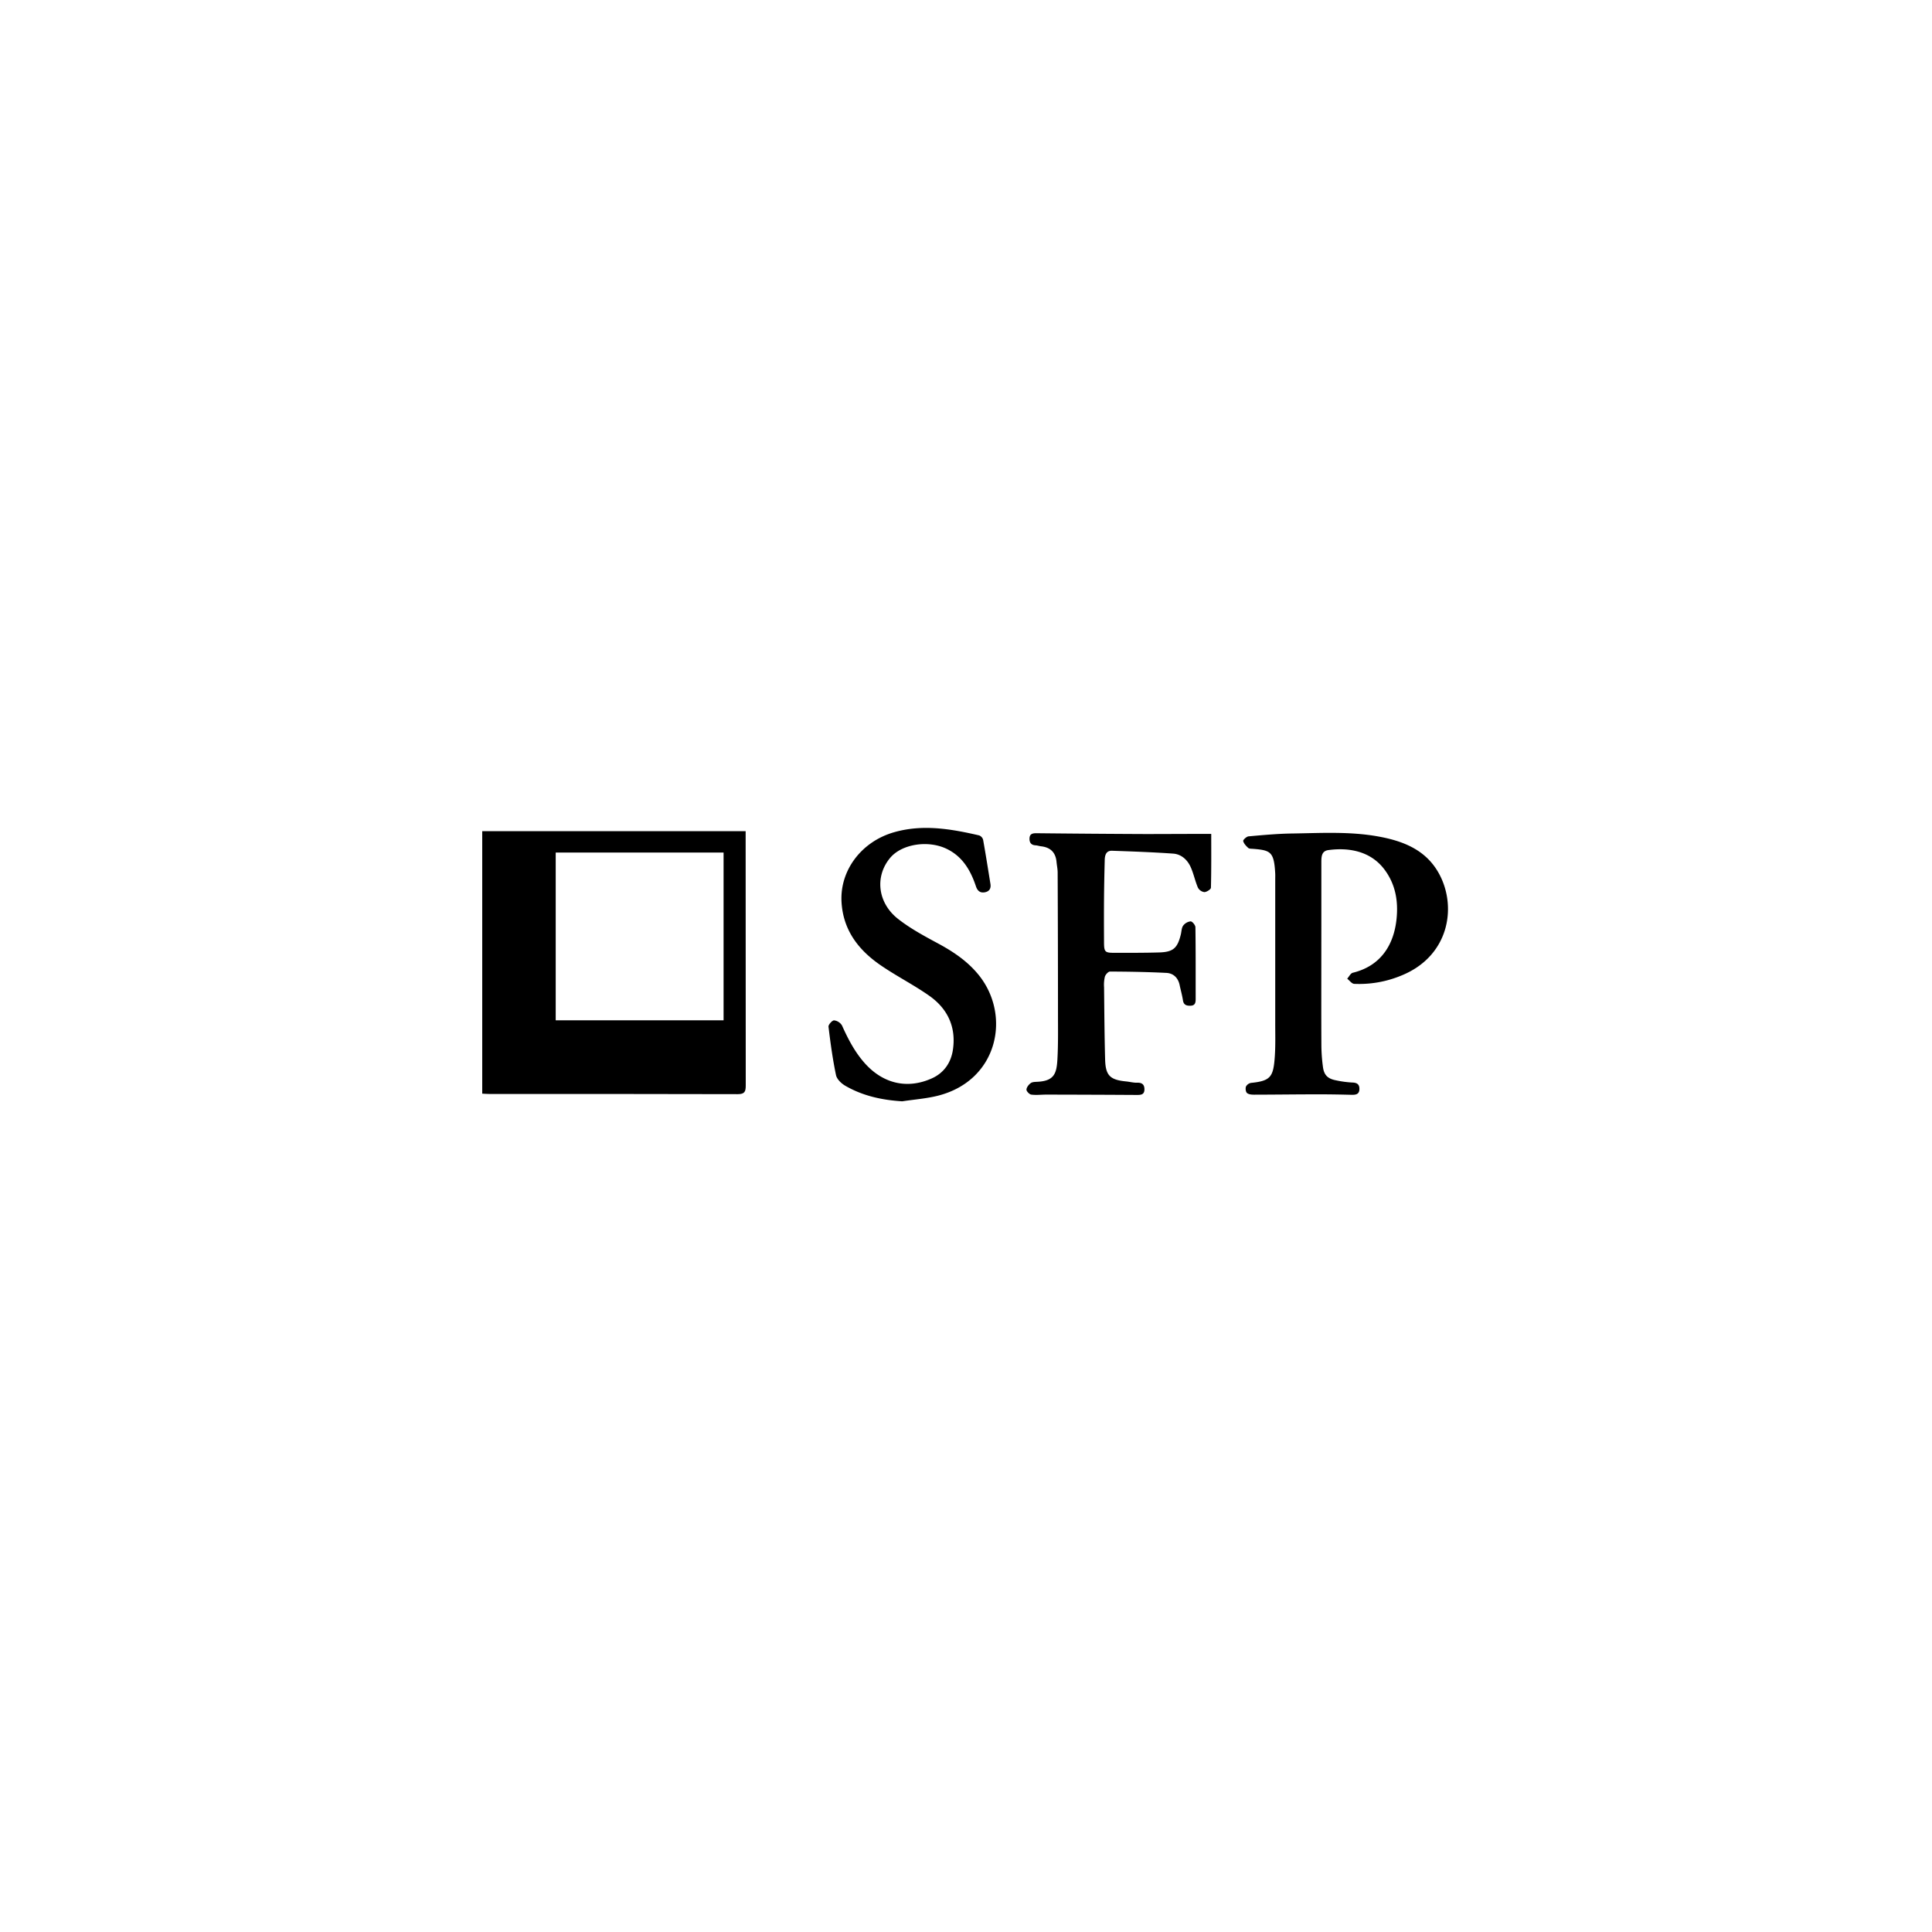 <?xml version="1.0" encoding="utf-8"?>
<svg xmlns="http://www.w3.org/2000/svg" height="40" viewBox="0 0 40 40" width="40">
  <g transform="translate(0 0) scale(0.078)">
    <g transform="translate(128 219.763) scale(0.38)">
      <defs>
        <style>.cls-1{fill:#fff;}</style>
      </defs>
      <path class="cls-1" d="M-5953.12-3039.65V-3223h184v5.13q0,86.24.07,172.49c0,4.3-.72,6.1-5.64,6.09-57.8-.18-115.61-.12-173.41-.13C-5949.62-3039.41-5951.09-3039.55-5953.12-3039.65Zm168.58-168.42h-117.25v117.2h117.25Z" fill="#000000" style="fill: rgb(0, 0, 0) !important;" transform="translate(5953.12 3225.25)"/>
      <path class="cls-1" d="M-5367-3134.28c0,20.5-.07,41,.05,61.51a118.13,118.13,0,0,0,1.08,14.42c.74,5.74,3.35,8.33,9.22,9.42a71.63,71.63,0,0,0,11.35,1.52c3.38.09,5,1.42,4.9,4.65-.1,3.65-2.61,4-5.58,3.92-7.82-.2-15.65-.34-23.48-.33-14.82,0-29.64.22-44.46.24-1.71,0-3.86-.16-5-1.17-.92-.81-1.2-3.21-.71-4.51a5,5,0,0,1,3.55-2.55c13.82-1.4,15.61-4.28,16.59-18.58.53-7.8.28-15.66.29-23.49q0-50,0-100c0-1.33.05-2.67,0-4-.8-15.38-3.15-16.42-15.44-17.41-1.16-.1-2.66,0-3.38-.62-1.49-1.36-3.1-3-3.55-4.86-.19-.77,2.32-3.12,3.74-3.25,10.27-.92,20.56-1.88,30.86-2,19.93-.31,39.91-1.5,59.72,2.08,17.8,3.21,33.81,9.57,42.81,26.63,12.28,23.27,6.37,57.09-26.51,70.45a76.65,76.65,0,0,1-33.1,5.87c-1.68-.09-3.26-2.35-4.88-3.61,1.3-1.43,2.37-3.77,3.93-4.15,19.12-4.63,28.7-19,30.57-37.84,1.23-12.32-.79-23.91-8.32-34.07-10.06-13.56-25.88-15.6-39.38-13.76-4.8.66-4.84,4.82-4.85,8.54q0,22,0,44Z" fill="#000000" style="fill: rgb(0, 0, 0) !important;" transform="translate(5953.12 3225.25)"/>
      <path class="cls-1" d="M-5443.9-3221.09c0,12.33.12,25-.21,37.58,0,1.15-3,3.05-4.59,3.08a6,6,0,0,1-4.5-3.12c-2-4.69-3-9.83-5.11-14.47-2.3-5.06-6.54-8.88-12.15-9.29-14.2-1-28.46-1.51-42.7-2-4.23-.15-5.06,3.15-5.14,6.54-.23,9-.42,18-.49,27-.08,10-.05,20,0,30,0,7.26.56,7.77,7.54,7.75,10.32,0,20.66.05,31-.26,9.79-.29,12.76-3,15.1-12.52.51-2.09.48-4.56,1.64-6.19a7.59,7.59,0,0,1,5.22-3c1.14,0,3.32,2.62,3.34,4.08.25,16.66.15,33.31.18,50,0,2.55-.26,4.72-3.54,4.84-2.77.1-4.83-.45-5.35-3.78-.55-3.59-1.57-7.12-2.32-10.69-1.07-5.05-4.37-8.2-9.24-8.45-13.11-.66-26.25-.88-39.39-.94-1.23,0-3.13,2.11-3.58,3.58a24.72,24.72,0,0,0-.57,7.42c.19,16.82.28,33.64.74,50.46.31,11.2,3.48,14.2,14.66,15.29,2.65.26,5.29,1,7.93.89,3.5-.07,4.93,1.62,4.87,4.77-.06,3.8-2.77,3.8-5.64,3.78q-31.47-.19-62.95-.24c-3.49,0-7,.47-10.46,0-1.33-.17-3.4-2.35-3.35-3.52.08-1.59,1.6-3.5,3-4.52,1.22-.87,3.18-.82,4.83-.92,11.45-.63,13.23-5.72,13.78-15.64.6-10.64.4-21.32.4-32q0-49.24-.23-98.5c0-2.47-.55-4.94-.78-7.41-.6-6.63-4.24-10.19-10.79-10.93-1.32-.15-2.6-.62-3.92-.69-3.28-.18-4.32-2.25-4.16-5,.17-3,2.13-3.48,4.88-3.45q38.47.42,76.95.58C-5474.2-3221-5459.41-3221.09-5443.9-3221.09Z" fill="#000000" style="fill: rgb(0, 0, 0) !important;" transform="translate(5953.12 3225.25)"/>
      <path class="cls-1" d="M-5659.76-3034.29c-14.2-.88-27.59-3.81-39.8-10.89-2.73-1.58-5.85-4.58-6.44-7.42-2.33-11.15-3.88-22.48-5.24-33.81-.17-1.4,2.57-4.45,3.89-4.42a7.45,7.45,0,0,1,5.53,3.56c4.24,9.45,8.94,18.53,15.9,26.34,12.73,14.3,29.69,18.33,46.85,10.62,8.52-3.83,13.4-11,14.73-20,2.34-15.83-3.67-28.66-16.47-37.67-10.92-7.7-23-13.77-34-21.34-15.42-10.58-26.18-24.43-27.33-44.09-1.28-22.06,13.77-42.18,36.49-48.77,20.1-5.82,39.87-2.41,59.58,2.13a4.55,4.55,0,0,1,2.81,3c1.85,10.27,3.46,20.59,5.13,30.9.5,3.13-.71,5.24-3.88,5.84s-5.15-.86-6.24-4.13c-3.73-11.18-9.39-20.95-20.62-26.28-13-6.17-31.19-3.24-39.24,6.3-10.86,12.87-9,31.42,5.53,42.78,8.53,6.68,18.28,11.92,27.87,17.09,10.79,5.81,20.76,12.54,28.47,22.13,22.66,28.18,13.49,73.53-28.53,84.2C-5642.92-3036.17-5651.43-3035.57-5659.76-3034.29Z" fill="#000000" style="fill: rgb(0, 0, 0) !important;" transform="translate(5953.12 3225.25)"/>
    </g>
  </g>
</svg>